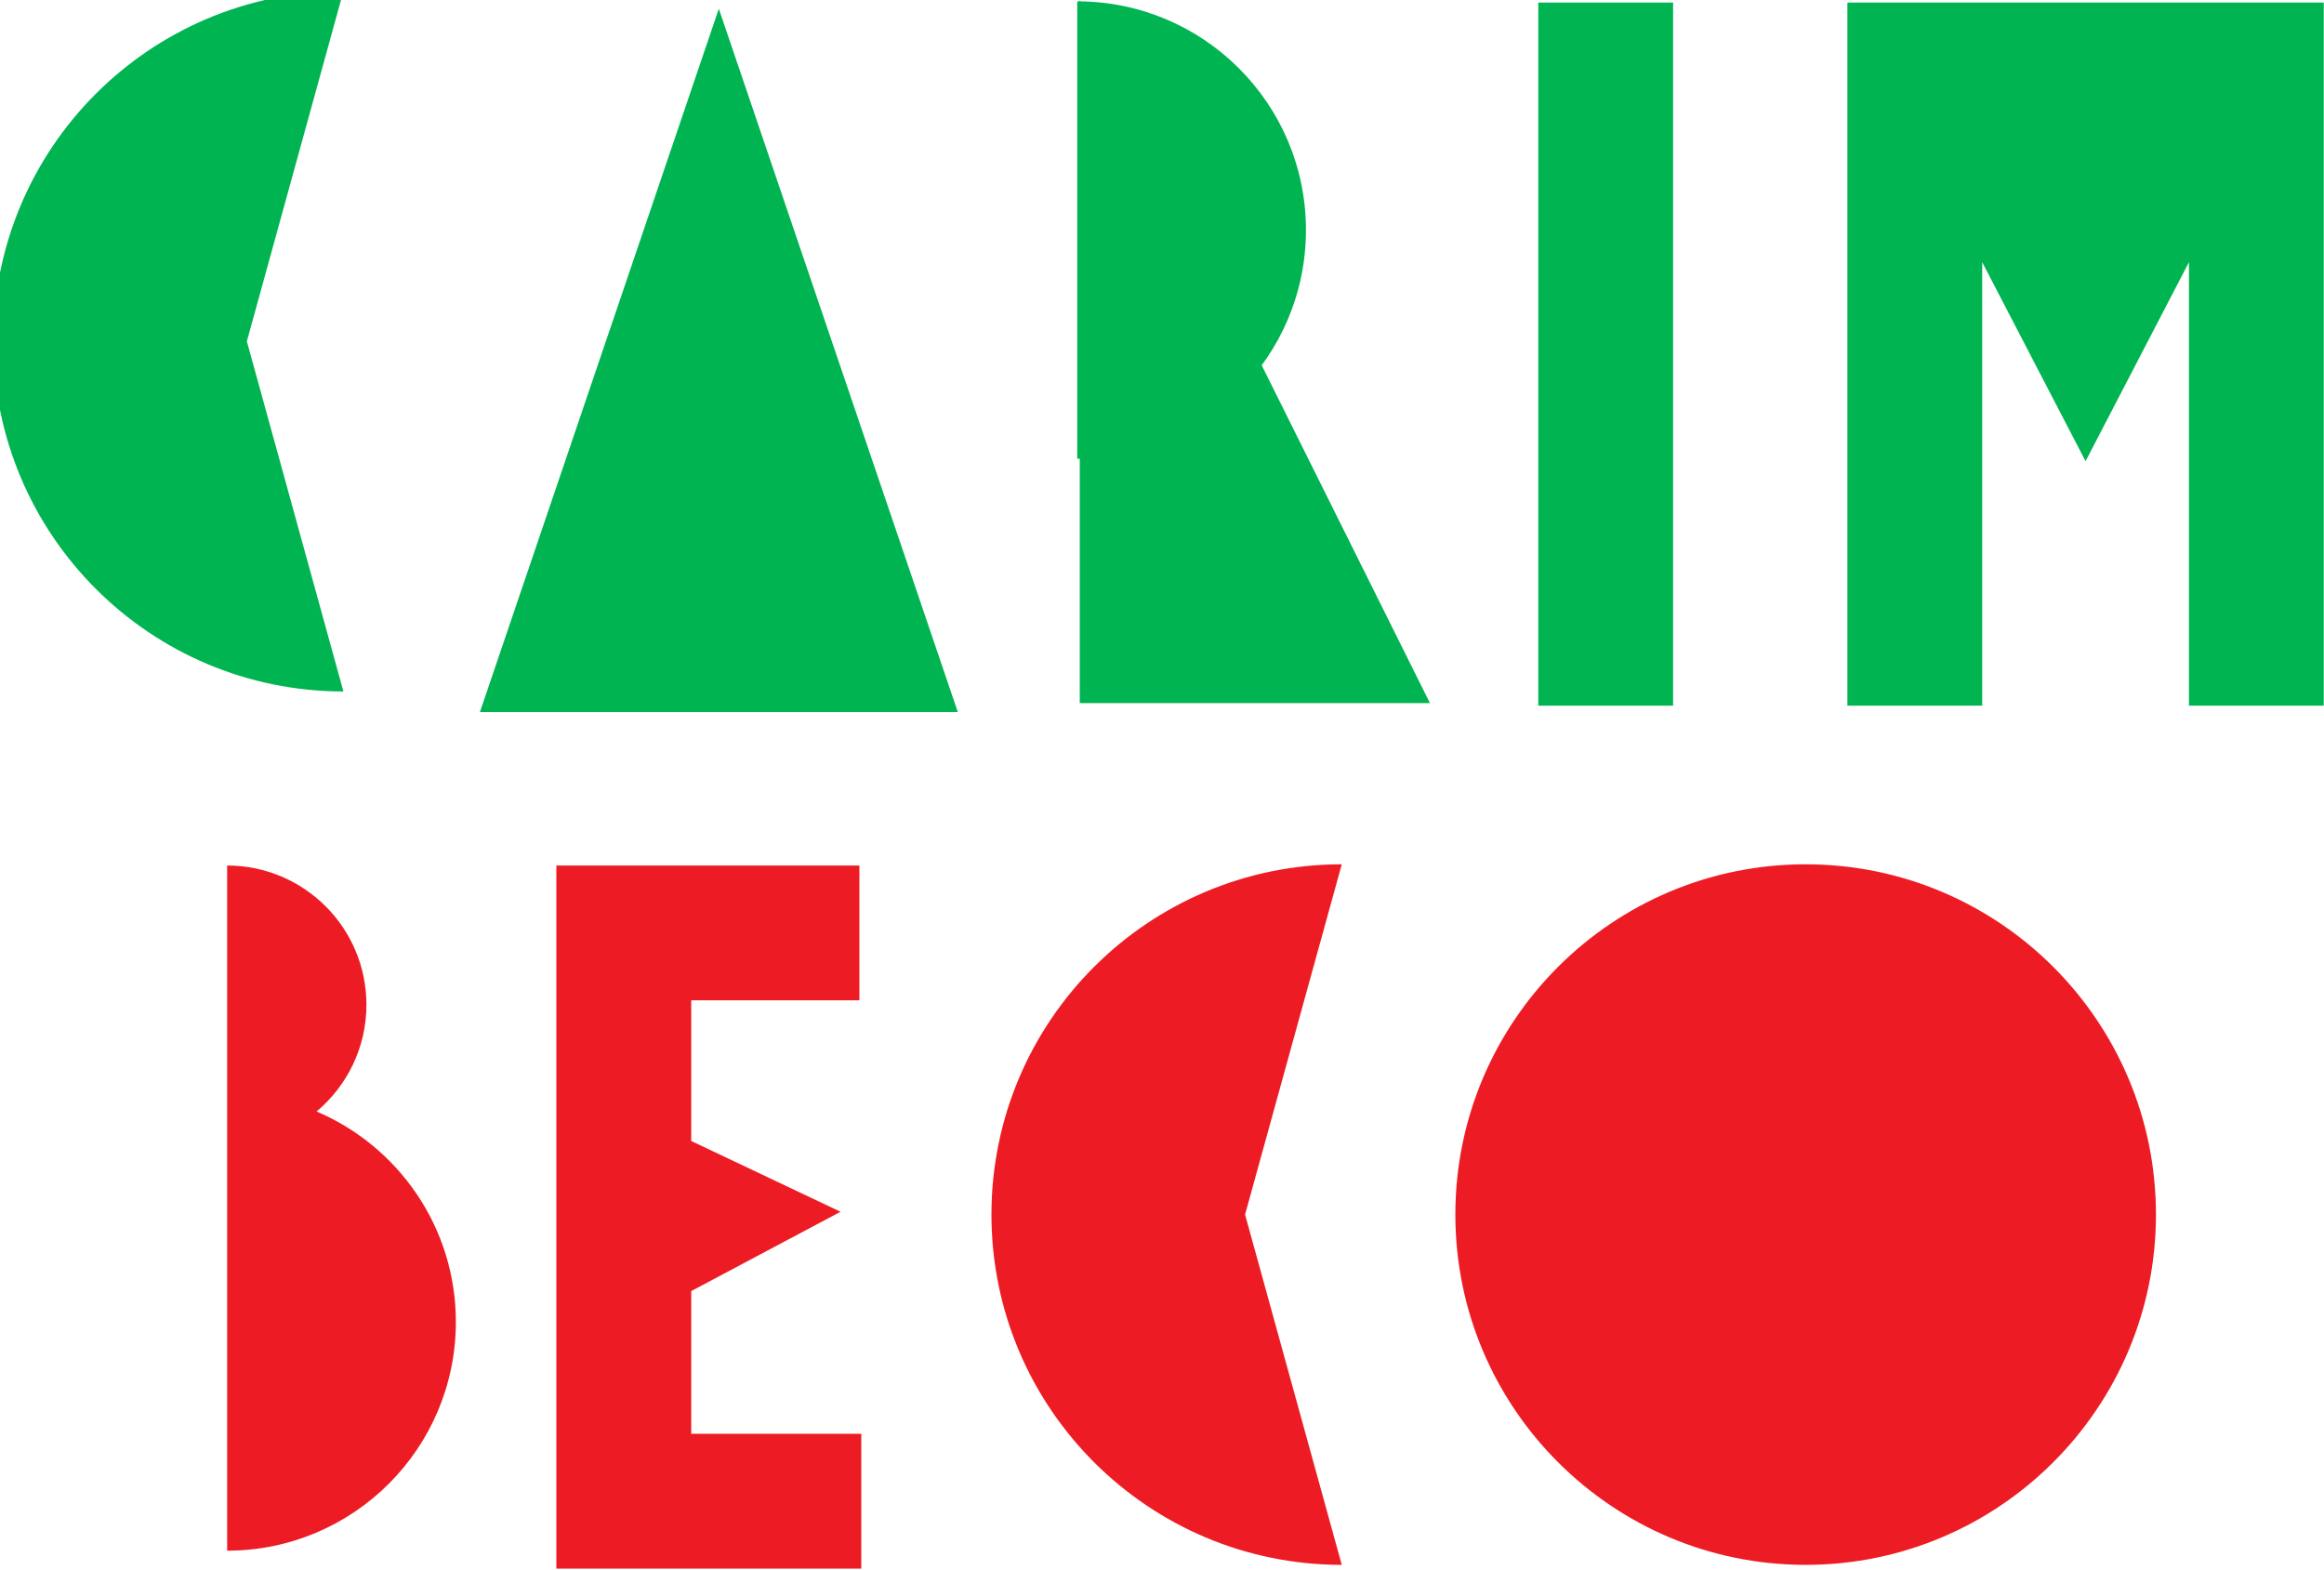 <?xml version="1.0" encoding="UTF-8" standalone="no"?>
<!DOCTYPE svg PUBLIC "-//W3C//DTD SVG 1.1//EN" "http://www.w3.org/Graphics/SVG/1.1/DTD/svg11.dtd">
<svg width="100%" height="100%" viewBox="0 0 416 281" version="1.1" xmlns="http://www.w3.org/2000/svg" xmlns:xlink="http://www.w3.org/1999/xlink" xml:space="preserve" xmlns:serif="http://www.serif.com/" style="fill-rule:evenodd;clip-rule:evenodd;stroke-linejoin:round;stroke-miterlimit:2;">
    <g transform="matrix(1,0,0,1,-2647.65,-4462.05)">
        <g transform="matrix(9.09854e-17,1.486,-1.486,9.09854e-17,9739.13,544.766)">
            <path d="M2691.39,4642.43C2691.39,4627.21 2679.06,4614.88 2663.84,4614.88C2648.63,4614.88 2636.29,4627.21 2636.29,4642.43L2691.39,4642.43Z" style="fill:rgb(0,181,81);"/>
        </g>
        <g transform="matrix(1,0,0,1,175.763,-154.483)">
            <rect x="2747.24" y="4616.99" width="24.136" height="125.865" style="fill:rgb(0,181,81);"/>
        </g>
        <g transform="matrix(1.256,0,0,1.055,-699.558,-250.727)">
            <path d="M2767.42,4468.57L2801.48,4587.91L2733.37,4587.91L2767.42,4468.57Z" style="fill:rgb(0,181,81);"/>
        </g>
        <path d="M2840.93,4462.05L2903.61,4587.91L2840.93,4587.91L2840.93,4462.05Z" style="fill:rgb(0,181,81);"/>
        <g transform="matrix(1.116,0,0,1.116,-286.22,-515.316)">
            <path d="M2684,4458.59C2652.99,4458.59 2627.84,4483.74 2627.84,4514.76C2627.84,4545.77 2652.99,4570.92 2684,4570.92L2668.51,4514.76L2684,4458.59Z" style="fill:rgb(0,181,81);"/>
        </g>
        <path d="M2747.24,4742.85L2801.82,4742.85L2801.82,4718.72L2771.38,4718.72L2771.38,4693.17L2798.11,4678.97L2771.38,4666.3L2771.38,4641.12L2801.48,4641.12L2801.48,4616.99L2747.24,4616.99L2747.24,4742.85ZM2887.83,4616.77C2853.2,4616.77 2825.12,4644.84 2825.12,4679.47C2825.12,4714.1 2853.2,4742.18 2887.83,4742.18L2870.52,4679.47L2887.83,4616.77ZM2970.86,4616.77C3005.47,4616.77 3033.57,4644.86 3033.57,4679.47C3033.57,4714.08 3005.47,4742.18 2970.86,4742.18C2936.26,4742.18 2908.16,4714.08 2908.16,4679.47C2908.16,4644.86 2936.26,4616.77 2970.86,4616.77ZM2688.31,4657.77L2688.31,4657.77L2688.31,4739.64C2710.92,4739.64 2729.25,4721.31 2729.25,4698.7C2729.25,4681.78 2718.97,4667.25 2704.32,4661.02C2709.77,4656.44 2713.24,4649.58 2713.24,4641.91C2713.24,4628.15 2702.08,4616.99 2688.31,4616.99L2688.31,4657.77Z" style="fill:rgb(237,28,36);"/>
        <g transform="matrix(1,0,0,1,9.177,0)">
            <path d="M3054.43,4588.37L3030.3,4588.37L3030.3,4508.98L3011.79,4544.61L2993.29,4508.98L2993.29,4588.37L2969.16,4588.37L2969.16,4462.51C2969.16,4462.51 3054.43,4462.51 3054.43,4462.51L3054.43,4588.37Z" style="fill:rgb(0,181,81);"/>
        </g>
    </g>
</svg>
